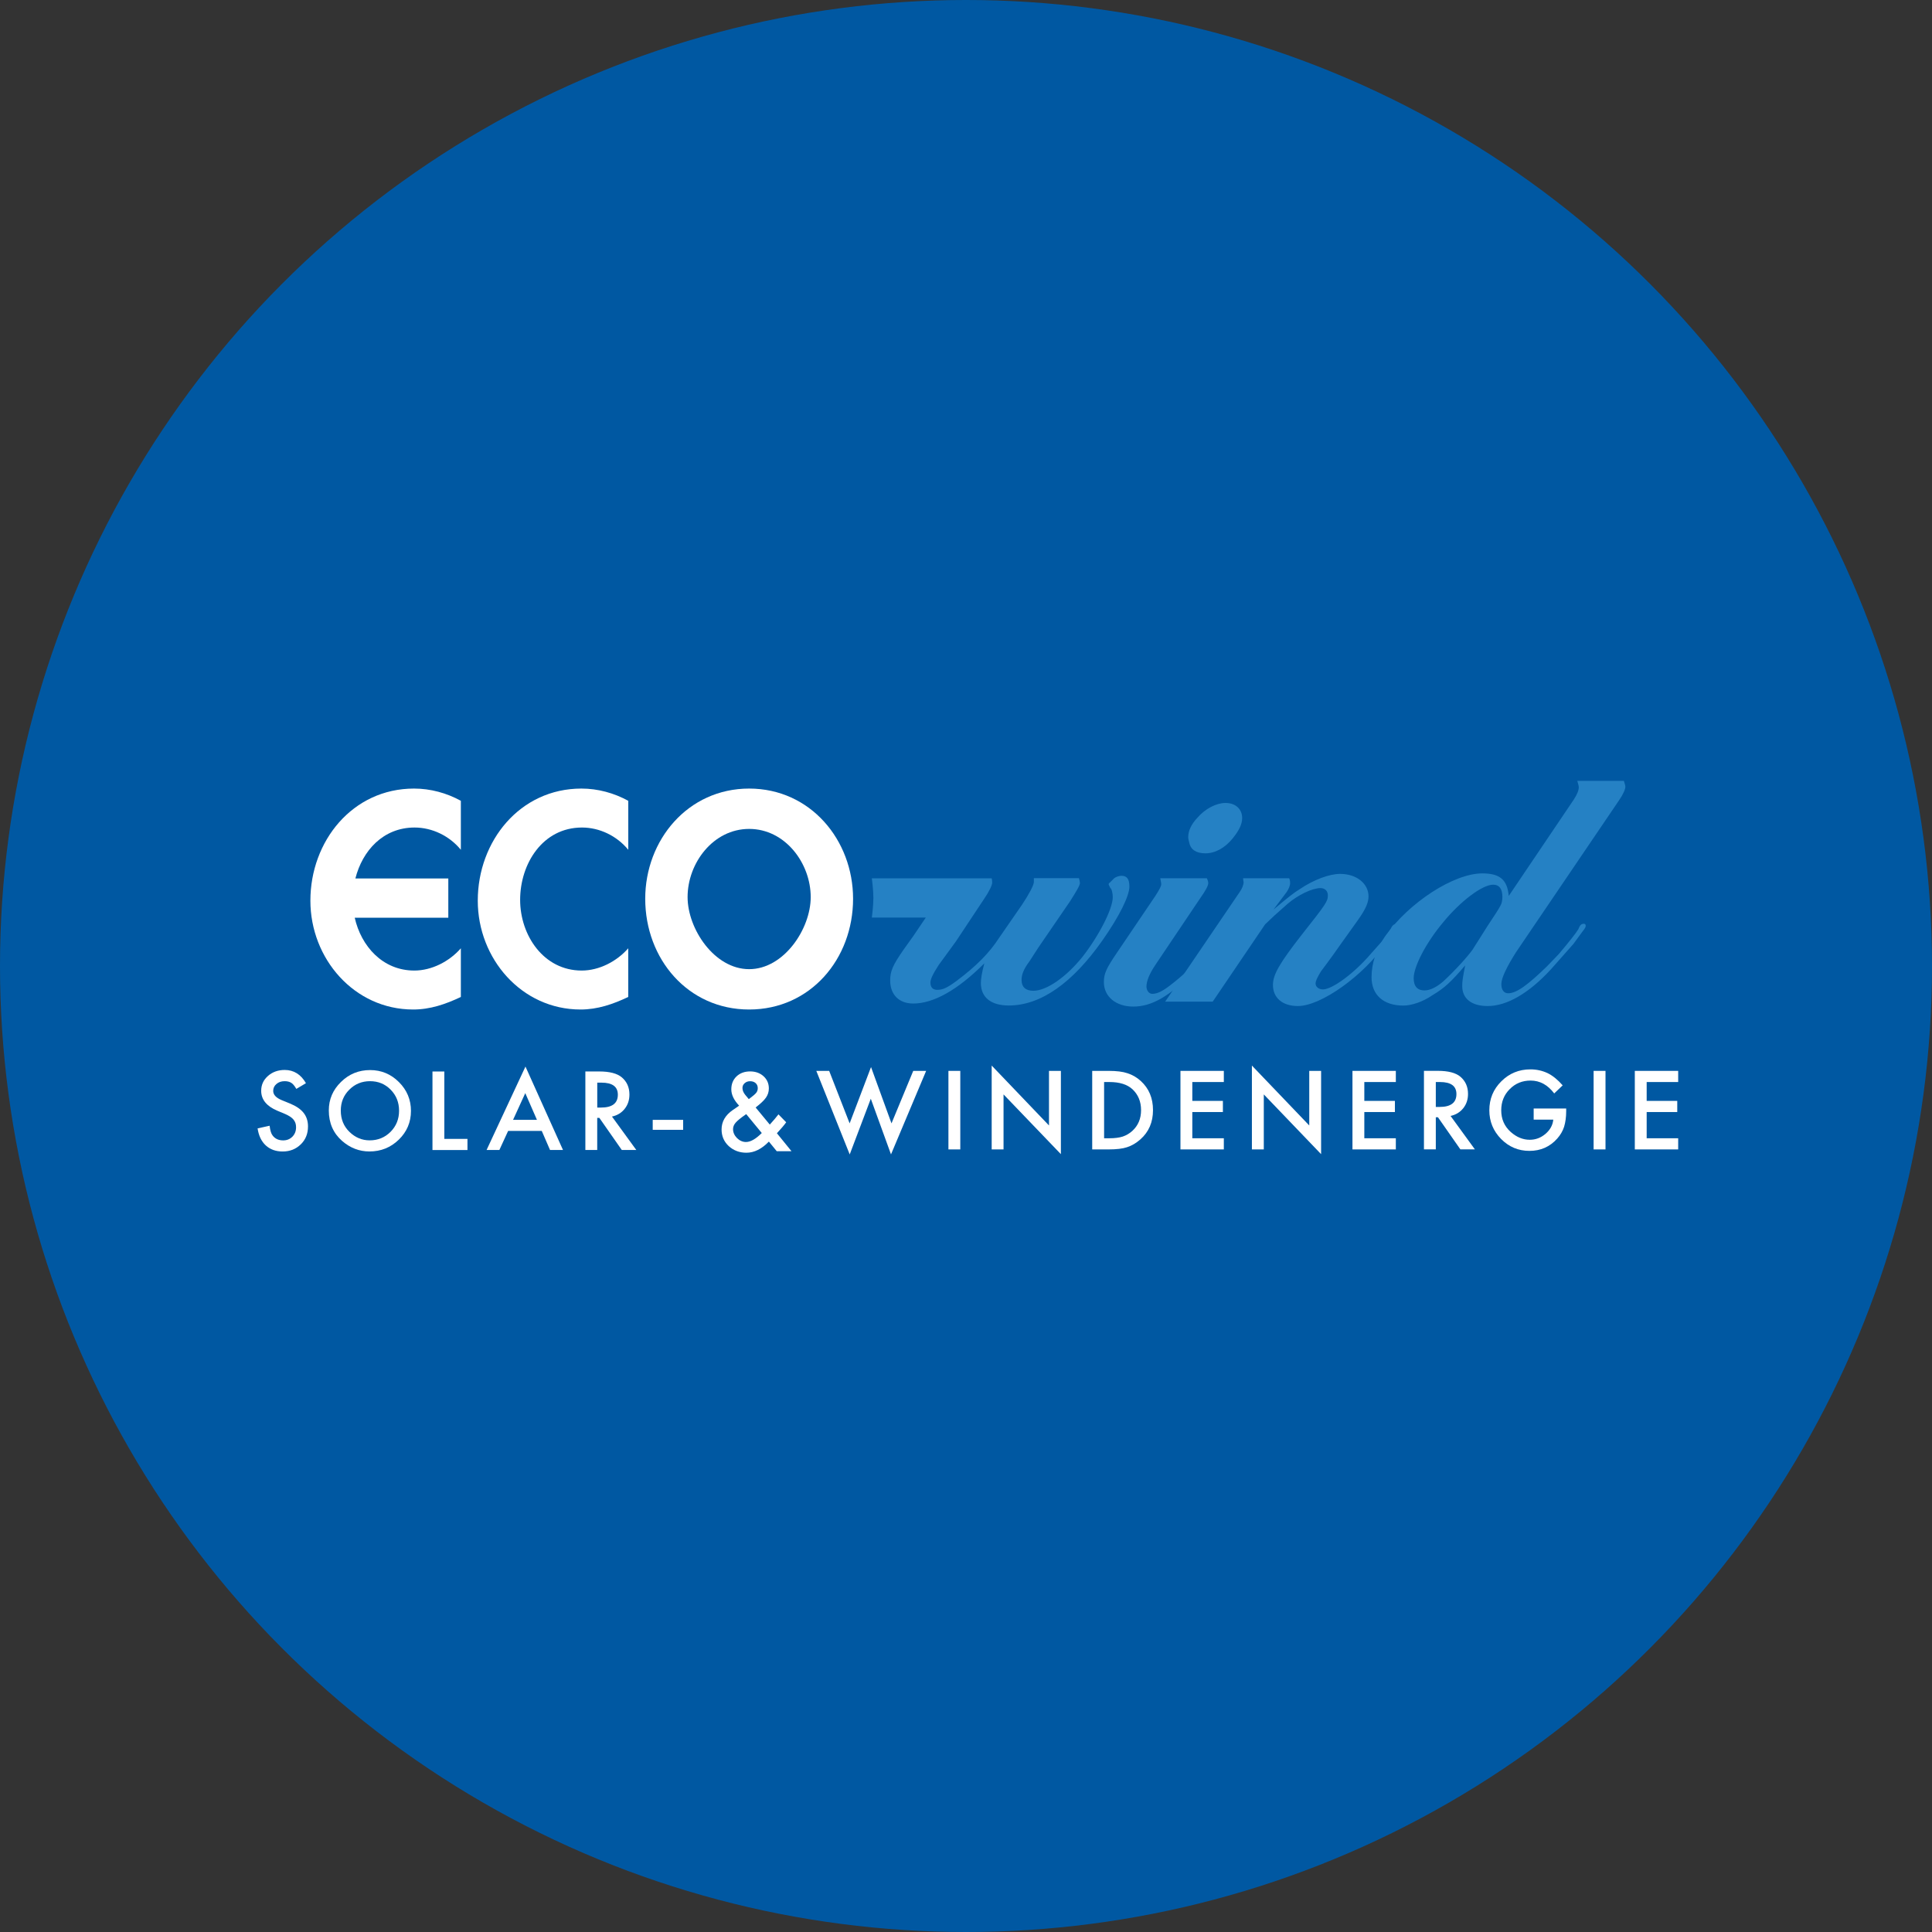 <?xml version="1.0" encoding="UTF-8"?> <svg xmlns="http://www.w3.org/2000/svg" width="480" height="480" viewBox="0 0 480 480" fill="none"><rect x="0" y="0" width="480" height="480" fill="#333333" stroke="none"/> <circle cx="240" cy="240" r="240" fill="#0058A2"></circle> <path fill-rule="evenodd" clip-rule="evenodd" d="M156.083 198.955C152.552 197.019 148.541 195.917 144.454 195.917C129.159 195.917 118.701 208.979 118.701 223.775C118.701 238.16 129.572 250.81 144.242 250.81C148.464 250.81 152.273 249.497 156.083 247.695V235.601C153.243 238.85 148.886 241.131 144.521 241.131C135.041 241.131 129.226 232.352 129.226 223.574C129.226 214.585 134.83 205.596 144.597 205.596C148.963 205.596 153.252 207.666 156.092 211.125V198.955H156.083V198.955Z" fill="white"></path> <path d="M88.294 218.255H111.38V228.002H88.131C89.724 235.074 95.068 241.131 102.936 241.131C107.292 241.131 111.658 238.85 114.498 235.601V247.695C110.689 249.497 106.88 250.81 102.658 250.81C87.987 250.81 77.116 238.16 77.116 223.775C77.116 208.979 87.565 195.917 102.869 195.917C106.957 195.917 110.967 197.019 114.498 198.955V211.125C111.658 207.666 107.369 205.596 103.003 205.596C95.193 205.596 90.041 211.355 88.294 218.255Z" fill="white"></path> <path fill-rule="evenodd" clip-rule="evenodd" d="M186.124 205.941C195.057 205.941 201.419 214.441 201.419 222.884C201.419 230.762 194.769 240.786 186.124 240.786C177.47 240.786 170.83 230.762 170.83 222.884C170.82 214.441 177.191 205.941 186.124 205.941ZM186.124 250.81C201.352 250.81 211.944 238.227 211.944 223.296C211.944 208.71 201.352 195.917 186.124 195.917C170.897 195.917 160.304 208.71 160.304 223.296C160.304 238.227 170.888 250.81 186.124 250.81Z" fill="white"></path> <path fill-rule="evenodd" clip-rule="evenodd" d="M295.459 209.333C295.823 211.154 297.282 212.007 299.479 212.007C301.916 212.007 304.353 210.665 306.301 208.241C307.759 206.42 308.613 204.839 308.613 203.257C308.613 200.948 306.905 199.491 304.468 199.491C302.281 199.491 299.479 200.833 297.406 203.257C295.948 204.839 295.209 206.42 295.209 208.001C295.209 208.356 295.334 208.845 295.459 209.333ZM299.834 218.207H288.262C288.387 218.936 288.502 219.3 288.502 219.664C288.502 220.153 288.138 220.881 287.044 222.587L277.42 236.818C274.858 240.585 274.254 241.926 274.254 243.996C274.254 247.647 277.295 250.082 281.556 250.082C286.18 250.082 290.565 247.523 296.533 241.447C299.824 238.045 301.887 235.975 302.741 234.633L304.938 231.595C305.428 230.992 305.543 230.503 305.543 230.139C305.543 229.775 305.418 229.65 305.054 229.65C304.564 229.65 304.2 230.014 303.96 230.867C303.72 231.471 302.866 232.573 301.763 233.905L298.961 237.192C297.253 239.137 293.722 242.54 290.805 244.734C289.097 246.076 287.639 246.919 286.295 246.919C285.442 246.919 284.837 246.066 284.837 245.098C284.837 243.757 285.566 241.936 287.034 239.751L298.241 223.085C299.46 221.38 300.189 220.047 300.189 219.434C300.208 219.185 300.083 218.696 299.834 218.207Z" fill="#2581C4"></path> <path fill-rule="evenodd" clip-rule="evenodd" d="M289.481 248.855H301.292L314.322 229.64L316.635 227.455L319.926 224.532C322.478 222.347 326.019 220.642 328.081 220.642C329.175 220.642 329.904 221.37 329.904 222.462C329.904 223.919 329.415 224.647 323.447 232.19C317.844 239.367 316.26 242.166 316.26 244.715C316.26 247.877 318.573 249.947 322.468 249.947C328.197 249.947 338.789 242.405 344.393 234.26C345.611 232.554 346.341 231.586 346.705 231.337C347.07 230.972 347.319 230.484 347.319 230.12C347.319 229.88 347.079 229.631 346.705 229.631C346.216 229.631 345.851 229.995 345.487 230.848C345.247 231.337 344.518 232.305 343.539 233.646L340.612 236.933C336.477 241.802 330.989 245.817 328.676 245.817C327.698 245.817 326.853 245.213 326.853 244.36C326.853 243.632 327.458 242.54 328.197 241.322C328.436 240.958 330.269 238.649 333.311 234.269C335.988 230.503 337.696 228.184 338.06 227.58C339.279 225.759 340.008 224.178 340.008 222.712C340.008 219.549 337.082 217.115 332.946 217.115C330.269 217.115 326.374 218.572 322.958 220.881C321.375 221.859 320.156 222.827 316.385 225.989L319.676 221.61C320.166 220.881 320.53 220.028 320.53 219.425C320.53 219.185 320.53 218.696 320.29 218.207H308.844C308.844 218.572 308.968 219.06 308.968 219.185C308.968 219.789 308.604 220.766 307.999 221.619L289.481 248.855Z" fill="#2581C4"></path> <path fill-rule="evenodd" clip-rule="evenodd" d="M358.526 243.872C356.818 245.328 355.235 246.066 353.901 246.066C352.194 246.066 351.224 245.089 351.224 243.028C351.224 240.23 354.151 234.394 358.536 229.161C362.796 223.929 368.275 219.798 370.952 219.798C372.535 219.798 373.264 220.891 373.264 222.836C373.264 223.565 373.139 224.418 372.775 225.021C372.41 225.75 371.316 227.455 369.608 230.005L365.838 235.965C364.609 237.671 361.568 241.073 358.526 243.872ZM374.847 222.587C374.483 218.572 372.65 216.99 368.275 216.99C361.213 216.99 350.131 224.168 344.163 232.563C341.975 235.726 340.756 239.253 340.756 242.779C340.756 247.159 343.683 249.833 348.672 249.833C350.745 249.833 353.546 248.865 355.859 247.274C358.9 245.453 360.484 243.987 364.014 239.856C363.41 243.019 363.285 243.747 363.285 244.964C363.285 248.127 365.598 249.947 369.618 249.947C374.367 249.947 379.846 246.785 385.325 240.824L388.127 237.662L390.928 234.499L393.241 231.337C393.73 230.733 393.97 230.359 393.97 229.995C393.97 229.631 393.73 229.506 393.481 229.506C392.876 229.506 392.511 229.87 392.137 230.848C391.648 231.701 389.94 233.886 387.263 237.048C386.284 238.026 385.44 238.994 384.337 240.086C379.587 244.705 376.785 246.775 374.713 246.775C373.619 246.775 373.005 245.922 373.005 244.466C373.005 243.009 374.348 240.211 376.661 236.56L402.231 198.859C403.325 197.277 403.814 196.06 403.814 195.457C403.814 195.217 403.69 194.728 403.45 194H391.878C392.118 194.853 392.243 195.342 392.243 195.581C392.243 196.31 391.878 197.287 391.024 198.619L374.847 222.587Z" fill="#2581C4"></path> <path d="M226.903 232.563L230.012 227.963H216.607C216.607 227.963 216.991 225.002 216.991 223.095C216.991 221.188 216.607 218.208 216.607 218.208H246.381C246.505 218.696 246.505 219.185 246.505 219.3C246.505 219.904 245.776 221.485 244.433 223.43L237.496 233.886L235.548 236.56L233.235 239.722C231.652 242.156 231.163 243.373 231.163 244.102C231.163 245.319 231.767 245.923 232.871 245.923C234.214 245.923 235.308 245.434 237.62 243.728C242.495 240.077 245.776 236.799 248.213 233.023L253.932 224.753C255.64 222.204 256.858 219.885 256.858 219.156V218.179H268.065C268.19 218.668 268.305 219.156 268.305 219.396C268.305 220 267.326 221.581 265.868 223.9L257.952 235.458L255.755 238.86C254.296 240.805 253.807 242.147 253.807 243.479C253.807 245.185 254.776 246.153 256.733 246.153C260.025 246.153 264.889 242.75 268.909 237.758C272.93 232.65 276.461 225.836 276.461 222.923C276.461 221.955 276.221 220.853 275.856 220.613L275.492 219.885C275.367 219.645 275.492 219.396 275.731 219.281L276.825 218.188C277.315 217.824 278.044 217.585 278.648 217.585C279.992 217.585 280.596 218.438 280.596 220.258C280.596 222.568 278.159 227.561 273.899 233.637C266.472 244.217 258.557 249.813 250.641 249.813C246.131 249.813 243.694 247.743 243.694 244.217C243.694 243.239 243.934 241.658 244.548 239.348C237.851 246.038 231.883 249.325 226.893 249.325C223.362 249.325 221.165 247.13 221.165 243.603C221.165 241.294 221.77 239.837 224.571 235.822L226.903 232.563Z" fill="#2581C4"></path> <path d="M76.013 269.114L73.624 270.532C73.173 269.756 72.751 269.248 72.348 269.018C71.925 268.75 71.379 268.616 70.716 268.616C69.901 268.616 69.22 268.846 68.682 269.315C68.145 269.766 67.876 270.341 67.876 271.031C67.876 271.98 68.586 272.746 69.997 273.331L71.945 274.126C73.528 274.768 74.689 275.545 75.418 276.474C76.157 277.394 76.521 278.525 76.521 279.867C76.521 281.659 75.927 283.144 74.727 284.313C73.518 285.492 72.021 286.086 70.237 286.086C68.538 286.086 67.138 285.588 66.034 284.582C64.95 283.575 64.269 282.167 64 280.346L66.984 279.685C67.118 280.835 67.358 281.62 67.694 282.061C68.299 282.905 69.191 283.326 70.352 283.326C71.273 283.326 72.031 283.02 72.645 282.406C73.249 281.793 73.557 281.007 73.557 280.068C73.557 279.685 73.509 279.34 73.403 279.023C73.297 278.707 73.134 278.42 72.914 278.151C72.693 277.883 72.405 277.634 72.05 277.404C71.695 277.174 71.273 276.953 70.784 276.742L68.903 275.957C66.226 274.826 64.892 273.177 64.892 271.002C64.892 269.536 65.449 268.309 66.571 267.322C67.694 266.325 69.085 265.827 70.755 265.827C72.99 265.837 74.756 266.929 76.013 269.114Z" fill="white"></path> <path d="M84.668 275.918C84.668 278.075 85.397 279.848 86.846 281.237C88.285 282.627 89.954 283.317 91.844 283.317C93.898 283.317 95.625 282.608 97.035 281.199C98.446 279.771 99.146 278.027 99.146 275.966C99.146 273.887 98.455 272.143 97.064 270.734C95.683 269.315 93.965 268.616 91.931 268.616C89.897 268.616 88.179 269.325 86.778 270.734C85.368 272.133 84.668 273.858 84.668 275.918ZM81.693 275.88C81.693 273.13 82.701 270.772 84.716 268.808C86.721 266.833 89.139 265.856 91.95 265.856C94.733 265.856 97.122 266.853 99.108 268.836C101.104 270.82 102.101 273.216 102.101 275.995C102.101 278.803 101.094 281.18 99.089 283.135C97.074 285.099 94.637 286.077 91.787 286.077C89.263 286.077 86.999 285.205 84.994 283.46C82.796 281.534 81.693 279.004 81.693 275.88Z" fill="white"></path> <path d="M110.392 266.21V282.953H116.139V285.722H107.446V266.21H110.392Z" fill="white"></path> <path d="M133.4 278.218L130.503 271.587L127.471 278.218H133.4ZM134.6 280.978H126.242L124.064 285.713H120.888L130.55 264.984L139.877 285.713H136.653L134.6 280.978Z" fill="white"></path> <path d="M148.378 275.171H149.318C152.11 275.171 153.502 274.107 153.502 271.97C153.502 269.977 152.139 268.98 149.433 268.98H148.387V275.171H148.378V275.171ZM152.043 277.404L158.088 285.712H154.48L148.906 277.73H148.378V285.712H145.432V266.201H148.886C151.467 266.201 153.329 266.69 154.48 267.657C155.747 268.731 156.38 270.159 156.38 271.932C156.38 273.312 155.987 274.5 155.19 275.497C154.394 276.493 153.348 277.126 152.043 277.404Z" fill="white"></path> <path d="M162.166 278.228H169.727V280.7H162.166V278.228Z" fill="white"></path> <path d="M186.028 273.072L186.268 272.9C186.681 272.583 187.026 272.315 187.295 272.085C187.564 271.855 187.756 271.654 187.88 271.5C188.13 271.184 188.264 270.801 188.264 270.35C188.264 269.833 188.091 269.421 187.746 269.105C187.4 268.788 186.94 268.625 186.355 268.625C185.827 268.625 185.376 268.788 185.011 269.114C184.647 269.43 184.464 269.823 184.464 270.312C184.464 270.887 184.695 271.453 185.146 272.008L185.884 272.89C185.904 272.928 185.952 272.995 186.028 273.072ZM185.395 276.8L185.232 276.915C184.023 277.749 183.207 278.42 182.766 278.928C182.334 279.435 182.123 279.963 182.123 280.528C182.123 281.333 182.449 282.08 183.102 282.751C183.774 283.403 184.522 283.729 185.328 283.729C186.47 283.729 187.775 282.981 189.262 281.496L185.395 276.8ZM187.736 275.152L191.248 279.397L191.363 279.273C191.747 278.86 192.102 278.458 192.438 278.055C192.774 277.663 193.1 277.26 193.407 276.858L195.326 278.832C195.086 279.167 194.779 279.56 194.395 280.01C194.011 280.461 193.551 280.969 193.023 281.553L196.64 286.01H192.975L191.027 283.623C189.243 285.463 187.381 286.393 185.443 286.393C183.716 286.393 182.248 285.837 181.039 284.735C179.859 283.623 179.274 282.253 179.274 280.614C179.274 278.669 180.204 277.049 182.085 275.765L183.361 274.893C183.38 274.883 183.409 274.864 183.447 274.826C183.486 274.788 183.553 274.749 183.63 274.692C182.334 273.321 181.691 271.97 181.691 270.638C181.691 269.325 182.123 268.252 182.987 267.428C183.86 266.603 184.992 266.191 186.374 266.191C187.717 266.191 188.821 266.594 189.703 267.389C190.576 268.185 191.018 269.2 191.018 270.418C191.018 271.261 190.778 272.018 190.298 272.708C189.838 273.379 188.974 274.193 187.736 275.152Z" fill="white"></path> <path d="M206.005 266.057L211.09 279.1L216.406 265.108L221.491 279.1L226.893 266.057H230.098L221.367 286.805L216.348 272.976L211.11 286.815L202.81 266.057H206.005Z" fill="white"></path> <path d="M238.58 266.057V285.569H235.634V266.057H238.58Z" fill="white"></path> <path d="M246.381 285.569V264.735L260.619 279.618V266.057H263.575V286.748L249.326 271.903V285.569H246.381Z" fill="white"></path> <path d="M274.311 282.799H275.636C276.96 282.799 278.063 282.655 278.936 282.378C279.809 282.08 280.606 281.62 281.316 280.978C282.765 279.656 283.494 277.931 283.494 275.813C283.494 273.676 282.774 271.941 281.344 270.609C280.049 269.421 278.149 268.827 275.636 268.827H274.311V282.799ZM271.356 285.569V266.057H275.453C277.42 266.057 278.975 266.249 280.107 266.642C281.325 267.025 282.438 267.667 283.436 268.578C285.451 270.418 286.459 272.823 286.459 275.813C286.459 278.813 285.413 281.237 283.311 283.087C282.256 284.016 281.153 284.658 280.001 285.023C278.927 285.387 277.391 285.569 275.405 285.569H271.356Z" fill="white"></path> <path d="M304.056 268.827H296.226V273.513H303.825V276.283H296.226V282.799H304.056V285.569H293.281V266.057H304.056V268.827Z" fill="white"></path> <path d="M311.031 285.569V264.735L325.28 279.618V266.057H328.225V286.748L313.986 271.903V285.569H311.031Z" fill="white"></path> <path d="M346.792 268.827H338.962V273.513H346.561V276.283H338.962V282.799H346.792V285.569H336.016V266.057H346.792V268.827Z" fill="white"></path> <path d="M356.722 275.017H357.663C360.455 275.017 361.846 273.954 361.846 271.817C361.846 269.823 360.484 268.827 357.768 268.827H356.722V275.017V275.017ZM360.388 277.25L366.432 285.559H362.825L357.25 277.576H356.722V285.559H353.777V266.047H357.231C359.812 266.047 361.673 266.536 362.825 267.504C364.091 268.577 364.725 270.005 364.725 271.778C364.725 273.158 364.331 274.347 363.535 275.343C362.729 276.34 361.683 276.972 360.388 277.25Z" fill="white"></path> <path d="M381.046 275.41H389.115V276.053C389.115 277.519 388.942 278.813 388.597 279.943C388.261 280.988 387.695 281.965 386.889 282.876C385.075 284.917 382.773 285.933 379.971 285.933C377.236 285.933 374.895 284.946 372.947 282.981C371 280.998 370.021 278.63 370.021 275.851C370.021 273.024 371.009 270.619 372.995 268.654C374.981 266.67 377.39 265.683 380.23 265.683C381.756 265.683 383.185 266 384.509 266.623C385.776 267.245 387.023 268.261 388.242 269.651L386.14 271.663C384.538 269.536 382.581 268.463 380.278 268.463C378.215 268.463 376.478 269.172 375.077 270.6C373.677 271.999 372.976 273.753 372.976 275.851C372.976 278.027 373.753 279.809 375.317 281.218C376.776 282.521 378.359 283.173 380.067 283.173C381.516 283.173 382.821 282.684 383.972 281.707C385.123 280.72 385.776 279.541 385.91 278.17H381.036V275.41H381.046V275.41Z" fill="white"></path> <path d="M398.883 266.057V285.569H395.927V266.057H398.883Z" fill="white"></path> <path d="M416.94 268.827H409.111V273.513H416.71V276.283H409.111V282.799H416.94V285.569H406.165V266.057H416.94V268.827Z" fill="white"></path> </svg> 